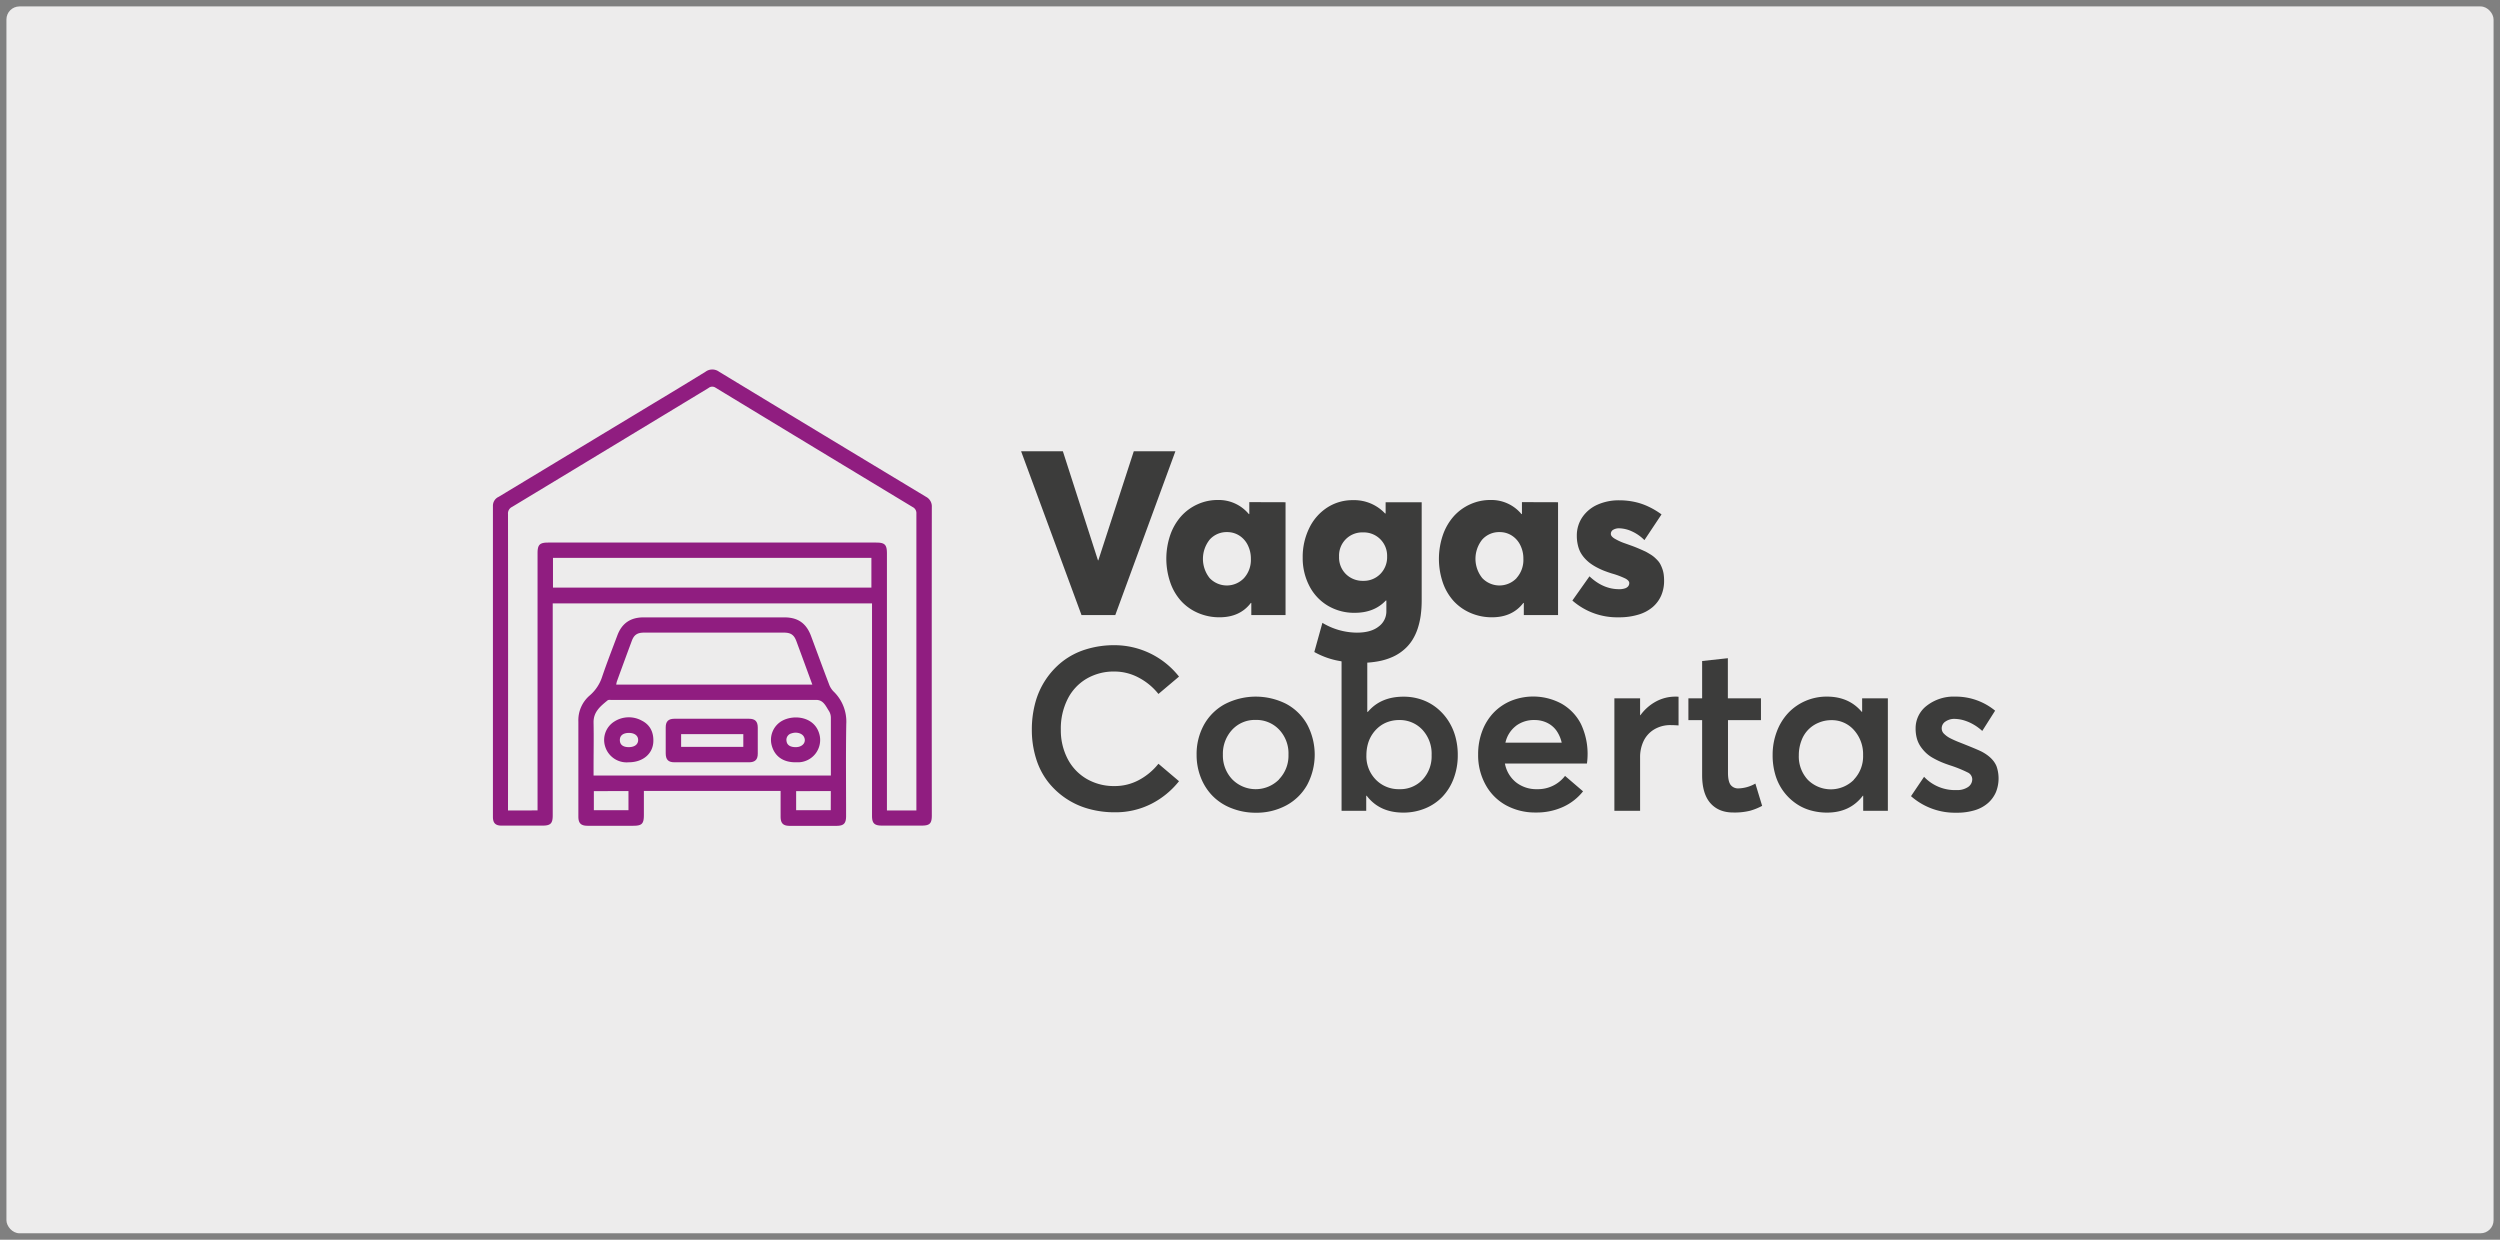 <svg xmlns="http://www.w3.org/2000/svg" id="Camada_1" data-name="Camada 1" viewBox="0 0 972 482"><rect x="0" y="0" width="972" height="482" fill="#808080" stroke="none"/><defs><style>.cls-1{fill:#edecec;}.cls-2{fill:#3c3c3b;}.cls-3{fill:#901d80;}</style></defs><rect class="cls-1" x="2.5" y="2.5" width="967" height="477" rx="5.07"></rect><path class="cls-2" d="M457,175.44l-23.38,63.7H420.49L397,175.44h16.24l13.65,42.42h.14l13.79-42.42Z"></path><path class="cls-2" d="M499.82,195.27v43.87H486.51v-4.73h-.17Q482.1,240,474.17,240a20.74,20.74,0,0,1-8.32-1.66,19.15,19.15,0,0,1-6.57-4.6,20.74,20.74,0,0,1-4.24-7.18A28.52,28.52,0,0,1,455,208a21.68,21.68,0,0,1,4.2-7.25,19.06,19.06,0,0,1,6.37-4.66,18.72,18.72,0,0,1,7.9-1.69,15.17,15.17,0,0,1,12.08,5.48h.18v-4.65Zm-16.15,29.49a10.52,10.52,0,0,0,2.67-7.47,11.65,11.65,0,0,0-1.21-5.36,9.17,9.17,0,0,0-3.32-3.72,8.69,8.69,0,0,0-4.71-1.33,8.8,8.8,0,0,0-6.74,2.88,12,12,0,0,0-.05,15,9.21,9.21,0,0,0,13.36,0Z"></path><path class="cls-2" d="M552.75,195.27v38.09a43.07,43.07,0,0,1-.37,5.87,29.49,29.49,0,0,1-1.2,5.21,20.61,20.61,0,0,1-2.13,4.51,16.64,16.64,0,0,1-3.19,3.65,18.1,18.1,0,0,1-4.32,2.76,24.45,24.45,0,0,1-5.53,1.73,35.93,35.93,0,0,1-6.9.61,44.59,44.59,0,0,1-9.76-1A31.11,31.11,0,0,1,511,253.5l3.15-11.34a26.27,26.27,0,0,0,13.4,3.81q5.48,0,8.47-2.37a7.27,7.27,0,0,0,3-5.95v-4.16h-.22q-4.5,4.77-12.08,4.77a20,20,0,0,1-10.44-2.75,19,19,0,0,1-7.2-7.69,23.31,23.31,0,0,1-2.59-11,25.46,25.46,0,0,1,2.54-11.49,19.67,19.67,0,0,1,7-8,18,18,0,0,1,10-2.87,16.48,16.48,0,0,1,12.48,5.17h.22v-4.34Zm-16.06,27.87a9.27,9.27,0,0,0,2.62-6.81A9.06,9.06,0,0,0,530,207a9,9,0,0,0-9.37,9.42,9.06,9.06,0,0,0,2.67,6.8,9.21,9.21,0,0,0,6.7,2.61A9,9,0,0,0,536.69,223.14Z"></path><path class="cls-2" d="M605.77,195.27v43.87H592.46v-4.73h-.17Q588,240,580.12,240a20.74,20.74,0,0,1-8.32-1.66,19.15,19.15,0,0,1-6.57-4.6,20.74,20.74,0,0,1-4.24-7.18A28.7,28.7,0,0,1,561,208a21.68,21.68,0,0,1,4.2-7.25,19.06,19.06,0,0,1,6.37-4.66,18.75,18.75,0,0,1,7.9-1.69,15.17,15.17,0,0,1,12.08,5.48h.18v-4.65Zm-16.15,29.49a10.52,10.52,0,0,0,2.67-7.47,11.65,11.65,0,0,0-1.21-5.36,9.17,9.17,0,0,0-3.32-3.72,8.69,8.69,0,0,0-4.71-1.33,8.8,8.8,0,0,0-6.74,2.88,11.94,11.94,0,0,0,0,15,9.2,9.2,0,0,0,13.35,0Z"></path><path class="cls-2" d="M611.34,233.49l6.65-9.41q5.29,5,11.51,5a7,7,0,0,0,2.15-.28A2.78,2.78,0,0,0,633,228a2,2,0,0,0,.46-1.33c0-.58-.47-1.15-1.42-1.69a31.61,31.61,0,0,0-5.32-2c-1.11-.35-2.13-.71-3.06-1.07a27.73,27.73,0,0,1-2.85-1.32,19.77,19.77,0,0,1-2.56-1.6,14.72,14.72,0,0,1-2.12-1.94,12.5,12.5,0,0,1-1.69-2.39,11.85,11.85,0,0,1-1-2.87,15,15,0,0,1-.37-3.43,12.61,12.61,0,0,1,2.19-7.34,13.94,13.94,0,0,1,5.91-4.83,20.26,20.26,0,0,1,8.36-1.67,28.15,28.15,0,0,1,6,.62,24.35,24.35,0,0,1,5.34,1.81A30.12,30.12,0,0,1,646,200l-6.65,10a16.22,16.22,0,0,0-4.9-3.42,12.54,12.54,0,0,0-5-1.18,4.42,4.42,0,0,0-2.15.53,1.8,1.8,0,0,0-1,1.7c0,.56.44,1.13,1.33,1.71a22,22,0,0,0,4.4,2l2.78,1c.75.28,1.57.61,2.48,1s1.65.73,2.25,1,1.24.67,1.93,1.08a11.51,11.51,0,0,1,1.68,1.18,16.74,16.74,0,0,1,1.36,1.33,6.6,6.6,0,0,1,1.09,1.56,13.46,13.46,0,0,1,.75,1.77,10.74,10.74,0,0,1,.5,2.1,18.43,18.43,0,0,1,.15,2.43,14.3,14.3,0,0,1-1.09,5.67,12.47,12.47,0,0,1-3.24,4.47,15,15,0,0,1-5.54,3,25.59,25.59,0,0,1-7.77,1.08A26.4,26.4,0,0,1,611.34,233.49Z"></path><path class="cls-2" d="M423.34,314.49A30.2,30.2,0,0,1,407.49,304a28.27,28.27,0,0,1-4.64-9,37.26,37.26,0,0,1-1.67-11.36,39.63,39.63,0,0,1,1.34-10.4,30.41,30.41,0,0,1,10.57-16.06,28.44,28.44,0,0,1,9-4.67,36.86,36.86,0,0,1,11.23-1.66,32,32,0,0,1,25.08,12.21l-8,6.75a24.11,24.11,0,0,0-7.68-6.35,19.93,19.93,0,0,0-9.43-2.37,20.87,20.87,0,0,0-10.86,2.81,19.09,19.09,0,0,0-7.35,7.92,25.44,25.44,0,0,0-2.63,11.82,24,24,0,0,0,2.67,11.45,19.23,19.23,0,0,0,7.42,7.77,21,21,0,0,0,10.75,2.76,19.82,19.82,0,0,0,9.54-2.35,24.39,24.39,0,0,0,7.57-6.32l8,6.78a32.61,32.61,0,0,1-10.75,8.8,30.78,30.78,0,0,1-14.33,3.29A37.22,37.22,0,0,1,423.34,314.49Z"></path><path class="cls-2" d="M478.81,314.23a20.77,20.77,0,0,1-7.29-4.71,21.29,21.29,0,0,1-4.62-7.15,23.83,23.83,0,0,1-1.66-8.93,23.56,23.56,0,0,1,2.82-11.56,20.38,20.38,0,0,1,8.1-8.08,26.24,26.24,0,0,1,23.92-.13,20.34,20.34,0,0,1,8.15,8,25,25,0,0,1,0,23.49,20.32,20.32,0,0,1-8.17,8,24.41,24.41,0,0,1-11.84,2.83A25.43,25.43,0,0,1,478.81,314.23ZM497.28,303a13.21,13.21,0,0,0,3.68-9.6,13.42,13.42,0,0,0-3.63-9.72,12.15,12.15,0,0,0-9.11-3.77A12,12,0,0,0,479,283.8a13.7,13.7,0,0,0-3.54,9.64,13.41,13.41,0,0,0,3.61,9.54,12.78,12.78,0,0,0,18.23.06Z"></path><path class="cls-2" d="M552.51,271.94a19.53,19.53,0,0,1,5.85,3.11,21.08,21.08,0,0,1,4.48,4.79,22.17,22.17,0,0,1,2.94,6.31,26.55,26.55,0,0,1,1,7.42,25.36,25.36,0,0,1-1.62,9.19,20.83,20.83,0,0,1-4.42,7.09,19.54,19.54,0,0,1-6.72,4.49,22.08,22.08,0,0,1-8.43,1.6q-9.24,0-14.23-6.57h-.17v5.87h-9.59v-66h10v27.54h.22q5-5.91,13.84-5.91A21.19,21.19,0,0,1,552.51,271.94Zm.59,31.19a13.26,13.26,0,0,0,3.51-9.52A13.69,13.69,0,0,0,553,283.7a12,12,0,0,0-9-3.75,13.11,13.11,0,0,0-4.23.68,11.5,11.5,0,0,0-3.52,1.91,13,13,0,0,0-4.4,6.67,16.18,16.18,0,0,0-.59,4.4,12.91,12.91,0,0,0,3.68,9.54,12.32,12.32,0,0,0,9.1,3.68A11.89,11.89,0,0,0,553.1,303.13Z"></path><path class="cls-2" d="M617,296.85H585.11a12.17,12.17,0,0,0,4.31,7.31,12.72,12.72,0,0,0,8.17,2.67,13.25,13.25,0,0,0,10.9-5.16l7,6a21,21,0,0,1-7.64,6,24.79,24.79,0,0,1-10.79,2.23,23.5,23.5,0,0,1-11.42-2.76,20,20,0,0,1-8-7.95,23.65,23.65,0,0,1-2.94-11.88,25.22,25.22,0,0,1,1.62-9.15,20.94,20.94,0,0,1,4.47-7.14,20.08,20.08,0,0,1,6.78-4.57,23.13,23.13,0,0,1,19.66,1.2,19.05,19.05,0,0,1,7.44,7.84A27.19,27.19,0,0,1,617,296.85Zm-27.62-14.6a11.26,11.26,0,0,0-4.07,6.5h21.88a13.33,13.33,0,0,0-2-4.62,9.62,9.62,0,0,0-3.59-3.06,11,11,0,0,0-5-1.12A11.51,11.51,0,0,0,589.36,282.25Z"></path><path class="cls-2" d="M652.62,270.89v11.16c-1.14-.08-2.14-.13-3-.13a12.21,12.21,0,0,0-6.46,1.67,10.63,10.63,0,0,0-4.11,4.48,14.45,14.45,0,0,0-1.38,6.42v20.75h-10V271.5h10v6.57h.13a18.06,18.06,0,0,1,6.11-5.36,15.84,15.84,0,0,1,7.5-1.86A11.54,11.54,0,0,1,652.62,270.89Z"></path><path class="cls-2" d="M665,312.26q-3.21-3.67-3.21-10.86V280h-5.34V271.5h5.34V257l10-1.09V271.5h12.87V280H671.84v20.44c0,2.19.34,3.75,1,4.69a3.68,3.68,0,0,0,3.17,1.4,14,14,0,0,0,6.48-1.88l2.63,8.66a22.56,22.56,0,0,1-4.79,1.93,24.84,24.84,0,0,1-6.33.66Q668.25,315.94,665,312.26Z"></path><path class="cls-2" d="M734,271.5v43.74h-9.59v-5.87h-.13q-5,6.57-13.92,6.57a23.12,23.12,0,0,1-6.85-1,18.69,18.69,0,0,1-5.87-3,20.43,20.43,0,0,1-7.44-10.87,26.57,26.57,0,0,1-1-7.51,25.35,25.35,0,0,1,1.62-9.11,21.57,21.57,0,0,1,4.42-7.22,20.2,20.2,0,0,1,6.7-4.69,20.72,20.72,0,0,1,8.36-1.7q8.54,0,13.53,5.91H724V271.5Zm-13.24,31.63a13.08,13.08,0,0,0,3.61-9.52,14,14,0,0,0-3.53-9.74A11.42,11.42,0,0,0,712,280a12.53,12.53,0,0,0-4.93,1,11.81,11.81,0,0,0-6.69,7,15.86,15.86,0,0,0-1,5.67,13.29,13.29,0,0,0,3.5,9.52,12.66,12.66,0,0,0,17.89,0Z"></path><path class="cls-2" d="M743,309.55l5.08-7.53a16.5,16.5,0,0,0,12.6,5.16,7.53,7.53,0,0,0,4.49-1.18,3.64,3.64,0,0,0,1.64-3.11,3,3,0,0,0-1.86-2.6,48.87,48.87,0,0,0-6.81-2.74c-1.31-.44-2.48-.87-3.5-1.31a33.72,33.72,0,0,1-3.13-1.56,13.16,13.16,0,0,1-2.73-2,15.19,15.19,0,0,1-2.08-2.47,10.54,10.54,0,0,1-1.43-3.13,14.55,14.55,0,0,1-.48-3.85,11,11,0,0,1,4.36-8.87,17,17,0,0,1,11.05-3.52,24.11,24.11,0,0,1,15.5,5.47l-5,7.88a18.91,18.91,0,0,0-3.66-2.65,17.19,17.19,0,0,0-3.74-1.55,13.92,13.92,0,0,0-3.59-.49,6,6,0,0,0-3.26,1,3.1,3.1,0,0,0-1.51,2.8,2.83,2.83,0,0,0,.91,2,9.58,9.58,0,0,0,2.32,1.69,39.68,39.68,0,0,0,3.73,1.66q7,2.76,8.66,3.63,4.34,2.33,5.69,5.65a14.35,14.35,0,0,1-.21,10,12.05,12.05,0,0,1-3,4.2,13.76,13.76,0,0,1-5.12,2.85,23.45,23.45,0,0,1-7.23,1A25.83,25.83,0,0,1,743,309.55Z"></path><path class="cls-3" d="M214.9,234.61V317c0,3.18-.84,4-4,4H195c-2.34,0-3.35-1-3.35-3.36q0-60.51,0-121a3.78,3.78,0,0,1,2.23-3.47q26.49-16,53-32c9.14-5.53,18.3-11,27.4-16.62a4.43,4.43,0,0,1,5.24-.06q40.23,24.4,80.52,48.67a4.21,4.21,0,0,1,2.25,4q-.06,59.94,0,119.9c0,3.11-.82,3.93-3.9,3.93h-15.5c-2.94,0-3.85-.9-3.85-3.82V234.61ZM209,315.09v-100c0-3.3.84-4.14,4.11-4.14H340.64c3.38,0,4.2.82,4.2,4.24v99.93h11.45V313.2q0-56.73,0-113.46a2.64,2.64,0,0,0-1.47-2.61Q316.52,174,278.26,150.77a2.29,2.29,0,0,0-2.79.09Q237.3,174,199.07,197.1a2.78,2.78,0,0,0-1.56,2.74q.08,56.64,0,113.28v2Zm6-86.62h123.8V216.89H215Z"></path><path class="cls-3" d="M303.5,307.52H250.34v9.3c0,3.48-.75,4.24-4.17,4.24H228.45c-2.57,0-3.58-1-3.58-3.54,0-12.34,0-24.68,0-37a12.66,12.66,0,0,1,4.41-10.12,16.07,16.07,0,0,0,4.86-7.36c1.83-5.38,3.9-10.69,5.89-16,1.75-4.69,5.1-7,10.14-7H305c5.23,0,8.49,2.29,10.33,7.24,2.33,6.25,4.62,12.52,7,18.75a7.76,7.76,0,0,0,1.7,2.76,16.27,16.27,0,0,1,5,12.72c-.2,11.91-.06,23.82-.07,35.73,0,2.94-.9,3.85-3.82,3.85H307.05c-2.57,0-3.54-1-3.55-3.56C303.49,314.2,303.5,310.9,303.5,307.52Zm19.54-6c0-7.59,0-15,0-22.42a5,5,0,0,0-.72-2.63c-1.24-1.87-2.15-4.34-4.94-4.34q-39.85,0-79.7,0c-.49,0-1.12-.09-1.43.16-2.77,2.27-5.55,4.47-5.47,8.63.12,5.89,0,11.78,0,17.68v2.93Zm-7.21-35.35c-2.12-5.8-4.15-11.36-6.21-16.91-.92-2.47-2.19-3.3-4.91-3.3H250.49c-2.72,0-4,.85-4.89,3.32q-2.91,7.83-5.76,15.68a10.57,10.57,0,0,0-.26,1.21Zm-71.48,41.41H230.89V315h13.46Zm78.67,0H309.54V315H323Z"></path><path class="cls-3" d="M276.66,296.38c-4.79,0-9.58,0-14.38,0-2.43,0-3.44-1-3.45-3.47q0-5.07,0-10.12c0-2.31,1.05-3.34,3.39-3.34h28.95c2.43,0,3.44,1,3.45,3.47,0,3.37,0,6.75,0,10.12,0,2.3-1.06,3.33-3.4,3.34C286.37,296.39,281.52,296.38,276.66,296.38Zm-11.84-6H289v-4.94H264.82Z"></path><path class="cls-3" d="M244.43,296.38a8.74,8.74,0,0,1-9.1-6,8.44,8.44,0,0,1,3.48-9.82,10.46,10.46,0,0,1,10.7-.39c3.26,1.63,4.66,4.55,4.51,8.19C253.82,293.11,249.92,296.38,244.43,296.38Zm0-5.89c2.25,0,3.64-1,3.68-2.72s-1.36-2.81-3.59-2.81-3.54,1-3.52,2.8S242.24,290.47,244.42,290.49Z"></path><path class="cls-3" d="M309.25,296.38c-4.8,0-8.08-2.34-9.21-6.57a8.45,8.45,0,0,1,4.09-9.58c4.79-2.61,13.14-1.55,14.61,5.94a8.68,8.68,0,0,1-8,10.2C310.23,296.39,309.74,296.37,309.25,296.38Zm.14-5.89c2.75,0,4.3-2.05,3.13-4.11-.76-1.33-2.92-1.9-4.8-1.24a2.59,2.59,0,0,0-1.92,3C306,289.7,307.27,290.5,309.39,290.49Z"></path></svg>